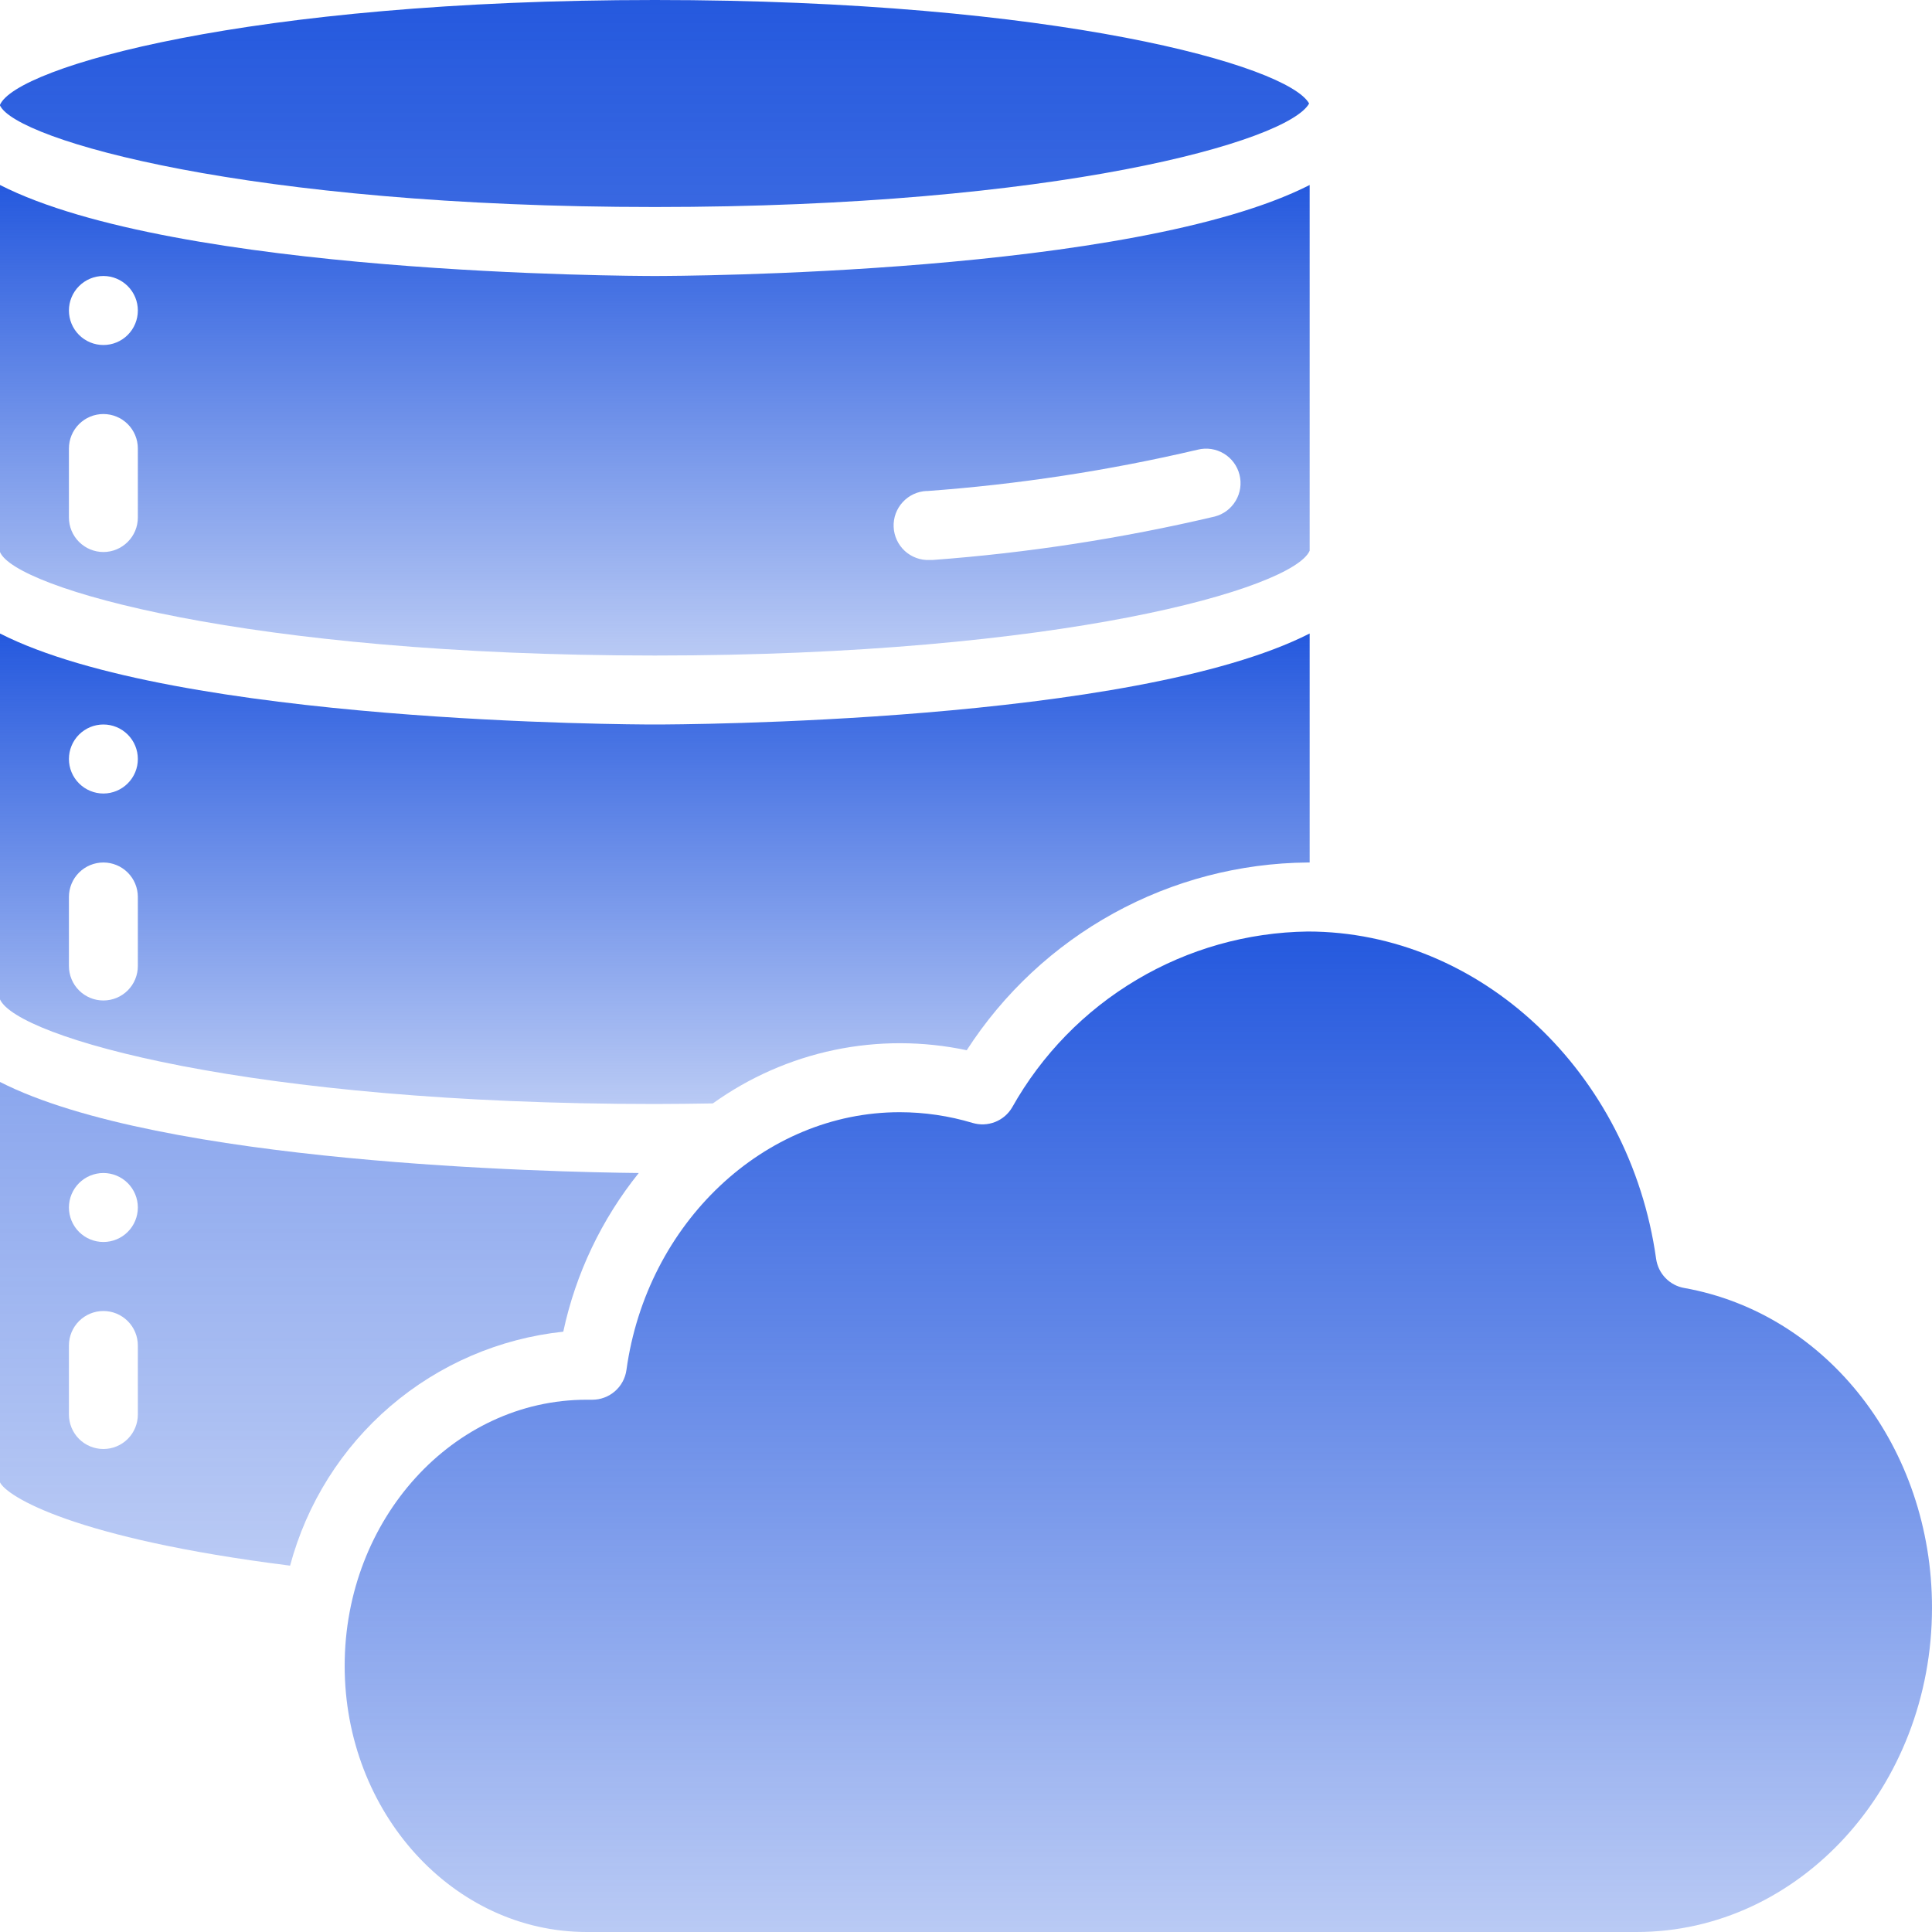 <svg width="40" height="40" viewBox="0 0 40 40" fill="none" xmlns="http://www.w3.org/2000/svg">
<path d="M13.558 22.857C13.964 22.857 14.363 22.851 14.759 22.845C15.51 22.306 16.366 21.929 17.271 21.739C18.176 21.55 19.11 21.552 20.015 21.744C20.778 20.562 21.823 19.587 23.055 18.909C24.287 18.23 25.669 17.869 27.075 17.857H27.115V13.116C23.47 14.972 14.051 15 13.558 15C13.065 15 3.646 14.972 0 13.116V20.692C0.357 21.476 5.152 22.857 13.558 22.857ZM2.141 15C2.33 15 2.511 15.075 2.645 15.209C2.779 15.343 2.854 15.525 2.854 15.714C2.854 15.904 2.779 16.085 2.645 16.219C2.511 16.353 2.33 16.429 2.141 16.429C1.951 16.429 1.77 16.353 1.636 16.219C1.502 16.085 1.427 15.904 1.427 15.714C1.427 15.525 1.502 15.343 1.636 15.209C1.77 15.075 1.951 15 2.141 15ZM1.427 18.571C1.427 18.382 1.502 18.2 1.636 18.066C1.77 17.932 1.951 17.857 2.141 17.857C2.33 17.857 2.511 17.932 2.645 18.066C2.779 18.2 2.854 18.382 2.854 18.571V20C2.854 20.189 2.779 20.371 2.645 20.505C2.511 20.639 2.33 20.714 2.141 20.714C1.951 20.714 1.77 20.639 1.636 20.505C1.502 20.371 1.427 20.189 1.427 20V18.571Z" fill="url(#paint0_linear_2245_21793)"/>
<path d="M13.558 13.572C21.981 13.572 26.777 12.184 27.115 11.402V3.83C23.47 5.687 14.051 5.714 13.558 5.714C13.065 5.714 3.646 5.687 0 3.83V11.429C0.31 12.176 5.111 13.572 13.558 13.572ZM19.186 10.167C21.076 10.03 22.953 9.743 24.798 9.31C24.981 9.264 25.175 9.293 25.337 9.39C25.499 9.487 25.616 9.644 25.662 9.827C25.709 10.01 25.681 10.204 25.585 10.366C25.489 10.529 25.333 10.647 25.151 10.694C23.229 11.147 21.275 11.448 19.307 11.594H19.245C19.056 11.602 18.872 11.534 18.732 11.406C18.593 11.277 18.51 11.099 18.502 10.909C18.494 10.72 18.561 10.535 18.69 10.396C18.818 10.256 18.996 10.173 19.186 10.165V10.167ZM2.141 5.714C2.33 5.714 2.511 5.79 2.645 5.924C2.779 6.058 2.854 6.239 2.854 6.429C2.854 6.618 2.779 6.8 2.645 6.934C2.511 7.068 2.33 7.143 2.141 7.143C1.951 7.143 1.77 7.068 1.636 6.934C1.502 6.8 1.427 6.618 1.427 6.429C1.427 6.239 1.502 6.058 1.636 5.924C1.77 5.79 1.951 5.714 2.141 5.714ZM1.427 9.286C1.427 9.096 1.502 8.915 1.636 8.781C1.77 8.647 1.951 8.572 2.141 8.572C2.33 8.572 2.511 8.647 2.645 8.781C2.779 8.915 2.854 9.096 2.854 9.286V10.714C2.854 10.904 2.779 11.085 2.645 11.219C2.511 11.353 2.33 11.429 2.141 11.429C1.951 11.429 1.77 11.353 1.636 11.219C1.502 11.085 1.427 10.904 1.427 10.714V9.286Z" fill="url(#paint1_linear_2245_21793)"/>
<path d="M13.558 4.286C21.881 4.286 26.666 2.929 27.104 2.143C26.666 1.357 21.881 0 13.558 0C5.138 0 0.338 1.388 0 2.17V2.184C0.338 2.898 5.138 4.286 13.558 4.286ZM11.662 27.571C11.919 26.369 12.455 25.244 13.225 24.286C11.449 24.267 3.325 24.095 0 22.401V30.691C0.143 30.981 1.528 31.852 6.006 32.415C6.349 31.13 7.073 29.979 8.082 29.114C9.092 28.249 10.34 27.711 11.662 27.571ZM2.854 29.286C2.854 29.475 2.779 29.657 2.645 29.791C2.511 29.925 2.33 30 2.141 30C1.951 30 1.77 29.925 1.636 29.791C1.502 29.657 1.427 29.475 1.427 29.286V27.857C1.427 27.668 1.502 27.486 1.636 27.352C1.77 27.218 1.951 27.143 2.141 27.143C2.33 27.143 2.511 27.218 2.645 27.352C2.779 27.486 2.854 27.668 2.854 27.857V29.286ZM2.141 25.714C1.951 25.714 1.77 25.639 1.636 25.505C1.502 25.371 1.427 25.189 1.427 25C1.427 24.811 1.502 24.629 1.636 24.495C1.77 24.361 1.951 24.286 2.141 24.286C2.33 24.286 2.511 24.361 2.645 24.495C2.779 24.629 2.854 24.811 2.854 25C2.854 25.189 2.779 25.371 2.645 25.505C2.511 25.639 2.33 25.714 2.141 25.714Z" fill="url(#paint2_linear_2245_21793)"/>
<path d="M34.869 26.666C34.721 26.64 34.585 26.567 34.481 26.459C34.376 26.35 34.309 26.211 34.288 26.062C33.746 22.199 30.645 19.286 27.075 19.286C25.826 19.303 24.603 19.648 23.529 20.288C22.454 20.927 21.567 21.838 20.955 22.928C20.874 23.066 20.749 23.172 20.601 23.23C20.452 23.288 20.289 23.295 20.136 23.249C19.646 23.102 19.138 23.027 18.626 23.027C15.822 23.027 13.39 25.321 12.97 28.363C12.946 28.534 12.862 28.691 12.732 28.804C12.602 28.917 12.436 28.98 12.263 28.98H12.147C9.383 28.979 7.136 31.451 7.136 34.489C7.136 37.528 9.383 40 12.147 40H33.885C37.257 40 40 36.99 40 33.286C40 29.982 37.842 27.196 34.869 26.666Z" fill="url(#paint3_linear_2245_21793)"/>
<defs>
<linearGradient id="paint0_linear_2245_21793" x1="13.558" y1="13.116" x2="13.558" y2="22.857" gradientUnits="userSpaceOnUse">
<stop stop-color="#2559DE"/>
<stop offset="1" stop-color="#2559DE" stop-opacity="0.32"/>
</linearGradient>
<linearGradient id="paint1_linear_2245_21793" x1="13.558" y1="3.83" x2="13.558" y2="13.572" gradientUnits="userSpaceOnUse">
<stop stop-color="#2559DE"/>
<stop offset="1" stop-color="#2559DE" stop-opacity="0.32"/>
</linearGradient>
<linearGradient id="paint2_linear_2245_21793" x1="13.552" y1="0" x2="13.552" y2="32.415" gradientUnits="userSpaceOnUse">
<stop stop-color="#2559DE"/>
<stop offset="1" stop-color="#2559DE" stop-opacity="0.32"/>
</linearGradient>
<linearGradient id="paint3_linear_2245_21793" x1="23.568" y1="19.286" x2="23.568" y2="40" gradientUnits="userSpaceOnUse">
<stop stop-color="#2559DE"/>
<stop offset="1" stop-color="#2559DE" stop-opacity="0.32"/>
</linearGradient>
</defs>
</svg>
